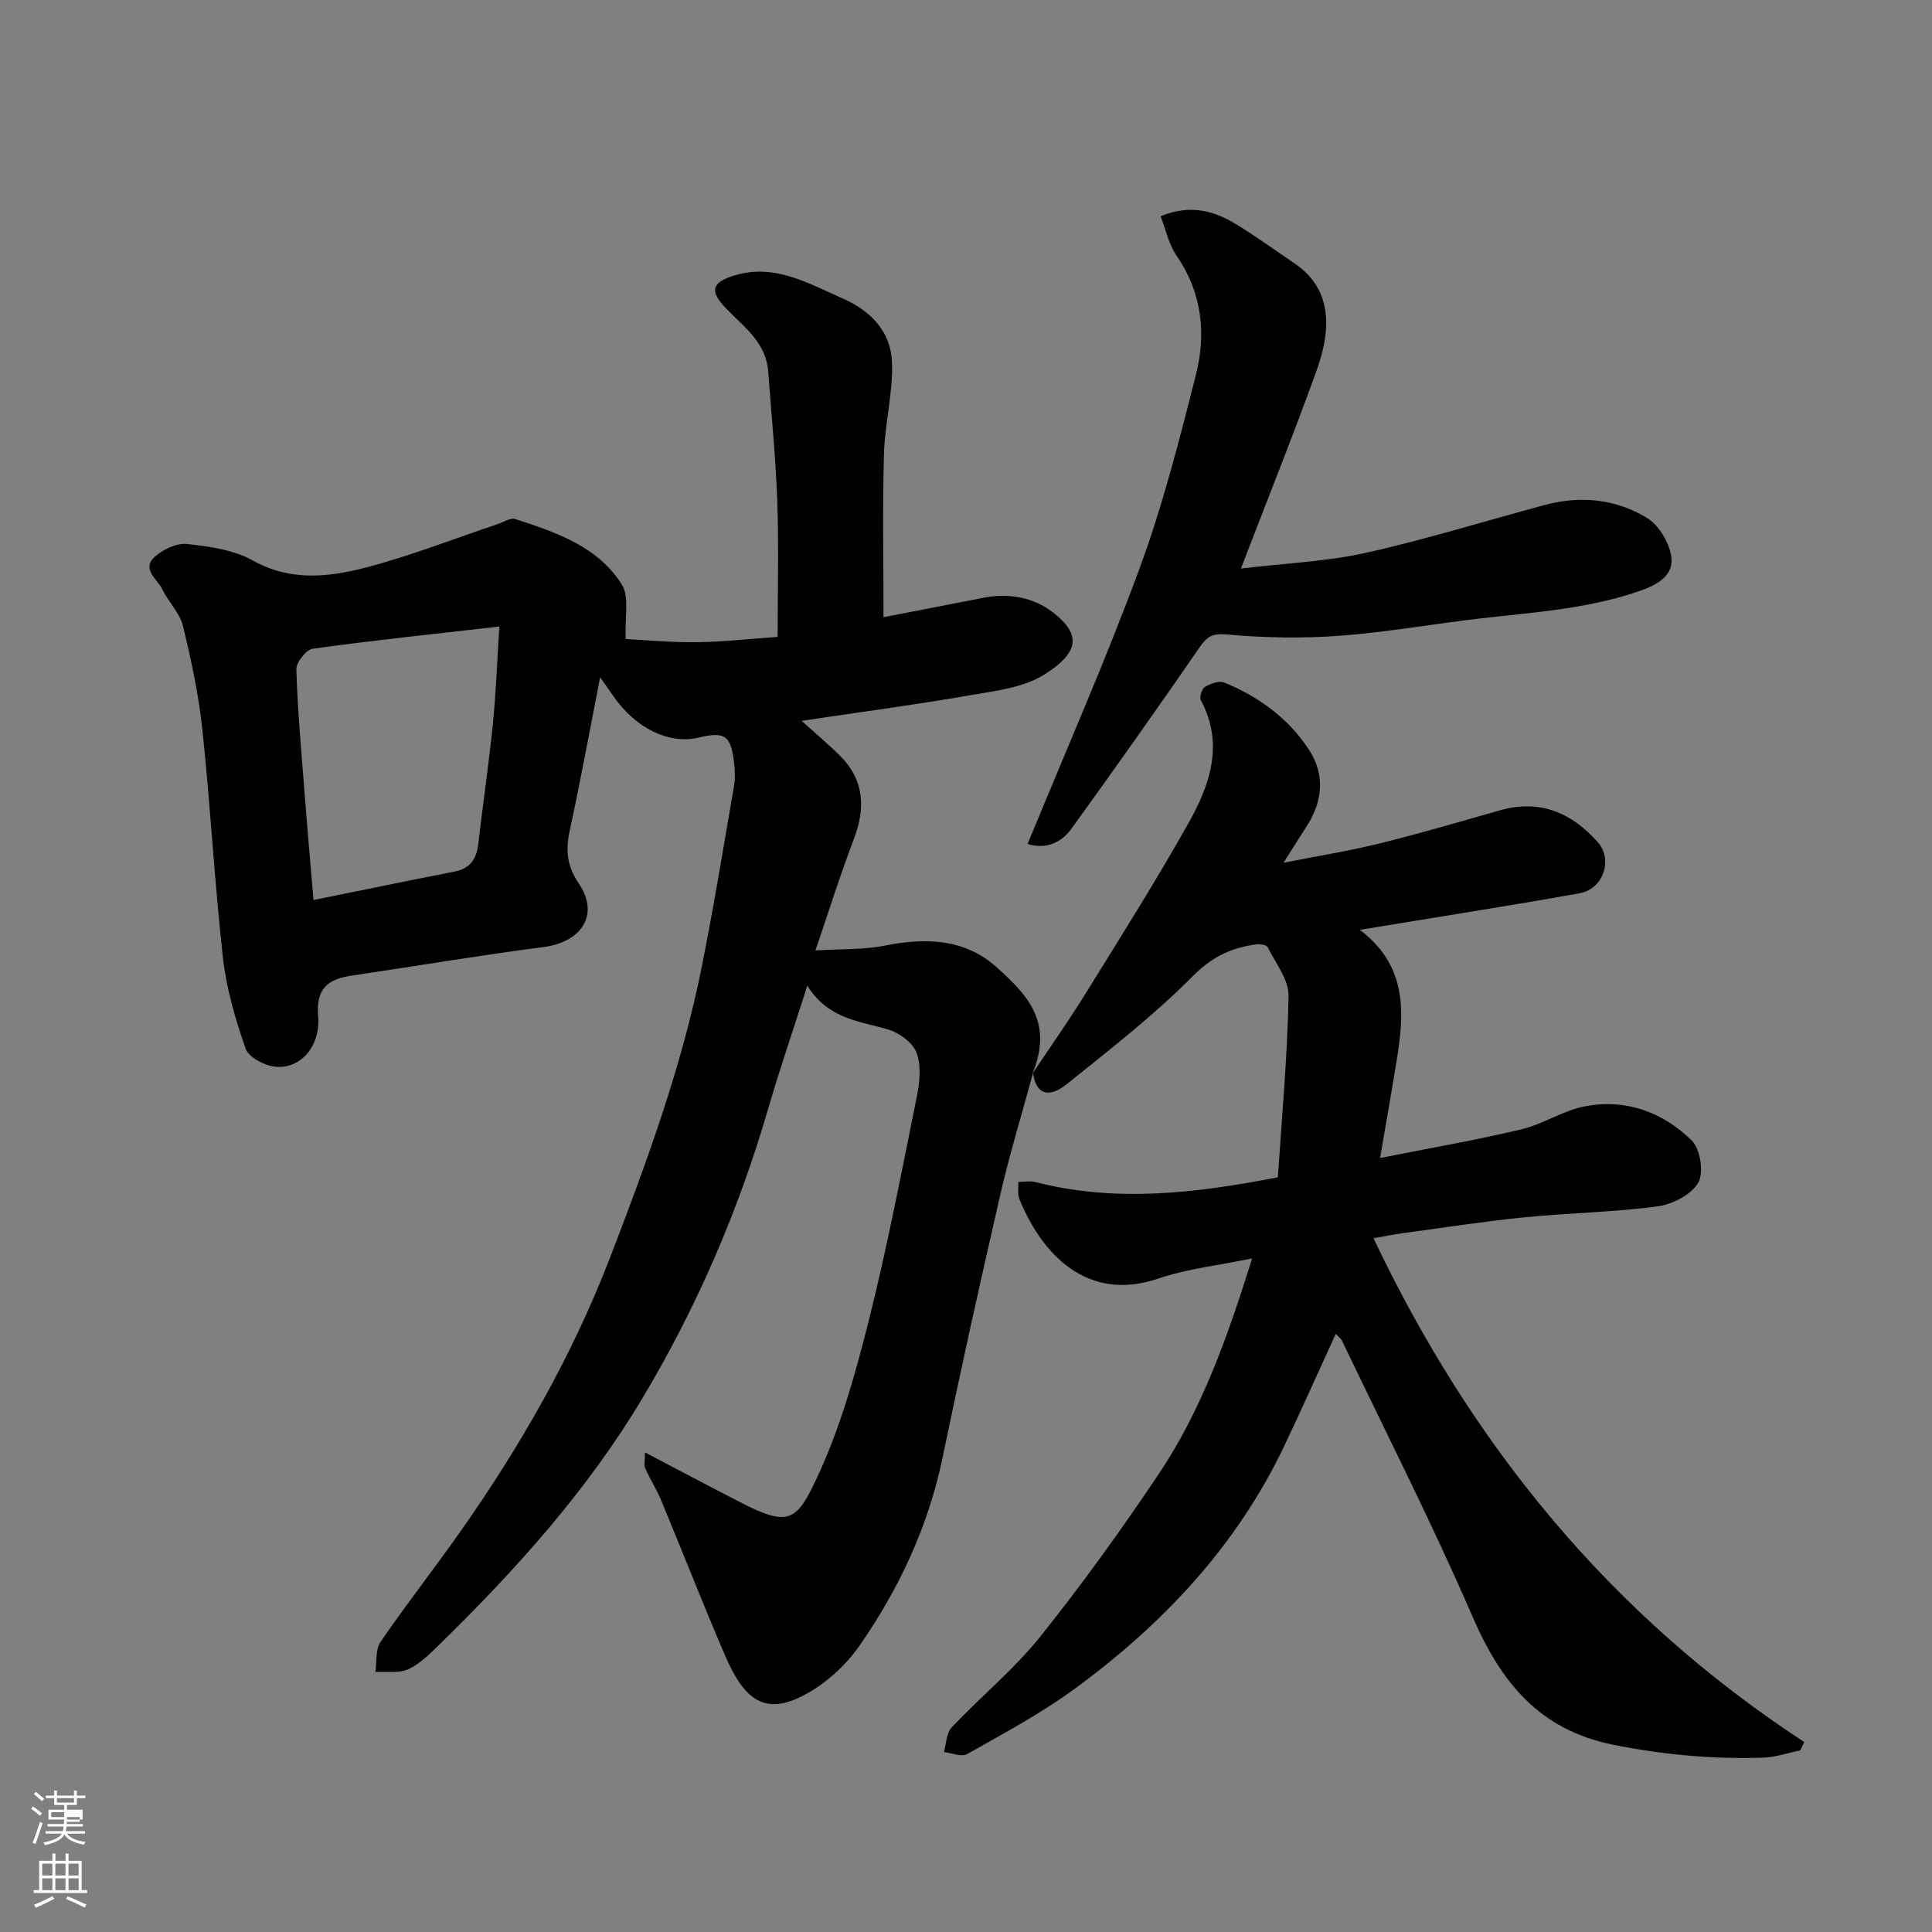 <svg enable-background="new 0 0 400 400" viewBox="0 0 400 400" xmlns="http://www.w3.org/2000/svg"><rect x="0" y="0" width="400" height="400" fill="#808080" stroke="none"/><path d="m6.44 374.46.42-.45c.65.47 1.27.95 1.85 1.44l-.45.49c-.65-.56-1.25-1.06-1.82-1.48m.93 7.33-.63-.26c.55-1.36 1.05-2.8 1.52-4.33.19.1.38.19.59.27-.46 1.29-.95 2.73-1.48 4.32m-.38-10.38.44-.42c.43.34 1.01.82 1.74 1.44l-.49.49c-.53-.51-1.09-1.01-1.69-1.51m2.5.35h1.72v-1.04h.59v1.04h3.52v-1.04h.59v1.04h1.75v.53h-1.75v1.42h-2.03v.97h3.22v2.03h-3.24c0 .35-.01.66-.03.93h3.32v.53h-3.37c-.03.27-.08.58-.15.94h3.96v.53h-3.71c.67.92 1.93 1.48 3.79 1.68-.13.24-.23.44-.29.59-2.13-.38-3.48-1.08-4.04-2.12-.43.97-1.77 1.72-4.03 2.23-.09-.19-.2-.37-.33-.55 2.1-.42 3.37-1.03 3.81-1.83h-3.36v-.53h3.58c.08-.29.13-.61.16-.94h-3.33v-.53h3.39c.02-.27.04-.58.04-.93h-3.23v-2.03h3.25v-.97h-2.07v-1.42h-1.73zm1.12 3.44v1h2.65c.01-.3.02-.44.01-.4v-.25-.35zm1.19-2h3.52v-.91h-3.52zm4.71 3h-2.63v.59c0 .15-.01.28-.01.4h2.64v-1.99z" fill="#fbfcfa"/><path d="m13.56 383.74h.63v1.52h2.72v6.07h1.13v.6h-11.06v-.6h1.13v-6.07h2.73v-1.52h.63v1.52h2.1v-1.52zm-2.69 8.83.38.56c-1.24.63-2.53 1.25-3.85 1.85-.1-.21-.21-.42-.34-.63 1.36-.55 2.63-1.15 3.81-1.78m-2.13-4.27h2.1v-2.45h-2.1zm0 3.04h2.1v-2.46h-2.1zm2.72-3.04h2.1v-2.45h-2.1zm0 3.04h2.1v-2.46h-2.1zm6.07 3.6c-1.41-.71-2.7-1.3-3.86-1.78l.35-.56c1.45.62 2.75 1.19 3.88 1.72zm-1.25-9.09h-2.1v2.45h2.1zm-2.09 5.49h2.1v-2.46h-2.1z" fill="#fbfcfa"/><g fill="#010101"><path d="m213.86 222.2c-2.27 8.38-4.82 16.7-6.76 25.16-4.16 18.08-8.18 36.2-11.94 54.37-2.97 14.32-9.03 27.26-17.29 39.1-2.82 4.04-6.92 7.73-11.25 10.05-8.32 4.47-12.58 1.02-16.55-8.23-4.56-10.62-8.76-21.39-13.2-32.06-.94-2.26-2.29-4.35-3.28-6.6-.31-.69-.05-1.63-.05-3.28 7.2 3.77 13.61 7.18 20.07 10.49 9.72 4.98 11.38 3.65 15.54-5.26 4.78-10.21 7.9-21.33 10.67-32.32 3.89-15.47 6.88-31.17 10.04-46.81.58-2.88.88-6.28-.12-8.89-.8-2.08-3.55-4.09-5.84-4.77-5.92-1.77-12.39-2.09-16.75-9.08-2.94 9.21-5.72 17.27-8.1 25.45-6.14 21.1-14.76 41.1-26.03 59.95-11.41 19.09-26.14 35.45-41.94 50.91-1.99 1.94-4.06 4.06-6.51 5.2-1.95.91-4.55.44-6.85.59.32-2.11-.02-4.66 1.07-6.24 5.26-7.68 11.02-15.02 16.38-22.63 12.55-17.81 23.31-36.61 31.16-57 7.54-19.6 14.78-39.31 18.93-59.97 2.5-12.47 4.54-25.03 6.7-37.57.28-1.62.2-3.35 0-4.99-.66-5.54-1.91-6.35-7.37-5.05-6.04 1.44-13-1.94-17.54-8.52-.64-.93-1.3-1.84-2.8-3.97-2.23 11.38-4.1 21.61-6.3 31.77-.88 4.06-.57 7.3 1.9 10.95 4.32 6.38.62 12.1-7.34 13.13-13.28 1.72-26.49 3.96-39.74 5.92-4.88.72-7.39 2.68-6.9 8.34.55 6.33-3.74 11.11-8.97 10.5-2.2-.25-5.41-1.94-6.04-3.72-2.12-6.08-3.99-12.42-4.7-18.79-1.75-15.69-2.59-31.47-4.25-47.17-.76-7.25-2.3-14.45-4.03-21.55-.66-2.71-3.01-4.97-4.27-7.59-1.02-2.13-4.44-4.2-1.52-6.79 1.71-1.52 4.53-2.84 6.67-2.6 4.62.51 9.62 1.2 13.58 3.41 7.81 4.37 15.7 3.47 23.45 1.45 9.23-2.41 18.17-5.94 27.24-8.98 1.21-.41 2.64-1.37 3.64-1.05 8.45 2.75 17.11 5.65 22.08 13.58 1.6 2.56.57 6.76.8 11.27 4.16.2 9.41.71 14.65.65 5.41-.06 10.82-.68 16.8-1.1 0-9.44.25-18.72-.07-27.99-.32-9.03-1.22-18.03-1.89-27.04-.44-5.88-4.93-9.07-8.57-12.82-3.63-3.73-3.29-5.55 1.79-7.04 8.21-2.41 15.09 1.7 22.2 4.82 5.91 2.59 10 6.93 10.22 13.25.22 6.33-1.5 12.7-1.67 19.07-.31 11.22-.09 22.45-.09 33.68 6.6-1.29 13.62-2.66 20.64-4.02 5.37-1.04 10.54-.12 14.71 3.22 5.47 4.38 5.25 8.06-2.04 12.66-4.32 2.72-10.1 3.38-15.34 4.29-11.06 1.92-22.2 3.4-34.92 5.3 3.22 2.91 5.6 4.91 7.81 7.09 5.13 5.04 5.5 10.83 3.01 17.36-2.84 7.44-5.21 15.05-7.96 23.09 5.26-.33 9.98-.12 14.48-1.02 8.46-1.7 16.56-1.37 23.11 4.56 6.48 5.86 11.7 11.38 7.3 22.07-.01-.03.14-.19.14-.19zm-148.95-35.86c10.4-2.11 19.79-4.05 29.21-5.89 3.27-.64 4.55-2.63 4.91-5.76.95-8.29 2.18-16.55 3.02-24.86.65-6.5.88-13.04 1.33-20.11-13.59 1.55-26.13 2.86-38.61 4.59-1.37.19-3.46 2.82-3.41 4.26.25 8.37 1.01 16.72 1.66 25.07.56 7.35 1.21 14.67 1.89 22.7z"/><path d="m213.71 222.36c3.69-5.54 7.53-10.98 11.03-16.63 7.21-11.64 14.53-23.23 21.24-35.16 4.47-7.94 7.54-16.44 2.64-25.6-.34-.63.21-2.36.84-2.74 1.14-.68 2.92-1.35 3.99-.92 7.15 2.91 13.27 7.38 17.53 13.87 3.36 5.12 2.92 10.54-.34 15.71-1.38 2.18-2.77 4.36-4.9 7.73 7.36-1.46 13.71-2.46 19.92-4 8.36-2.07 16.63-4.51 24.92-6.86 8.27-2.34 14.86.52 20.25 6.64 3.18 3.61 1.08 9.66-3.75 10.53-12.04 2.18-24.13 4.06-36.2 6.06-2.86.47-5.73.93-9.34 1.52 11.01 8.36 8.92 19.31 7.11 30.19-.93 5.59-1.91 11.18-2.92 17.05 10.17-2.02 19.74-3.68 29.17-5.91 4.53-1.07 8.67-3.9 13.22-4.78 8.47-1.64 16.18 1.19 22.16 7.1 1.77 1.75 2.52 6.7 1.31 8.74-1.48 2.49-5.38 4.47-8.48 4.88-9.13 1.21-18.39 1.34-27.57 2.26-8.47.85-16.89 2.17-25.33 3.31-1.77.24-3.53.61-5.84 1.01 20.27 42.76 49.15 78.18 89.19 104.31-.28.57-.56 1.15-.84 1.72-2.57.53-5.12 1.44-7.7 1.52-10.39.32-20.6-.6-30.9-2.65-15.49-3.09-23.38-12.99-29.28-26.63-8.34-19.27-17.9-38.02-26.96-56.98-.27-.56-.85-.97-1.33-1.49-3.59 7.84-7.02 15.57-10.66 23.21-9.9 20.79-25.23 37.02-43.6 50.43-6.92 5.05-14.57 9.12-22.05 13.36-1.16.66-3.19-.23-4.82-.41.51-1.73.51-3.94 1.61-5.11 5.99-6.35 12.86-11.96 18.29-18.73 8.67-10.82 16.8-22.13 24.53-33.65 8.96-13.35 14.3-28.43 19.39-44.72-6.88 1.43-13.37 2.12-19.41 4.17-14.86 5.06-24.23-5.23-28.79-16.5-.42-1.03-.15-2.33-.21-3.5 1.2 0 2.46-.26 3.58.03 16.38 4.2 32.63 2.41 50.16-.99.81-12.39 1.98-24.95 2.21-37.53.06-3.36-2.68-6.82-4.33-10.13-.24-.49-1.63-.67-2.43-.56-5.04.7-9.04 2.52-12.98 6.49-8.07 8.14-17.22 15.25-26.19 22.45-3.85 3.09-6.41 1.94-6.97-2.31-.02.04-.17.2-.17.2z"/><path d="m240.29 44.75c6.16-2.48 11.01-1.13 15.53 1.61 4.18 2.53 8.13 5.43 12.18 8.16 7.72 5.22 7.77 13.35 4.59 22.18-4.79 13.3-10.07 26.43-15.67 41.01 9.21-1.1 17.69-1.44 25.84-3.25 12.52-2.78 24.79-6.63 37.19-9.94 7.35-1.96 14.63-1.19 21.03 2.7 2.47 1.5 4.62 5.1 5.04 8.02.52 3.6-2.34 5.62-6.14 6.97-10.79 3.83-22.02 4.53-33.2 5.81-9.75 1.11-19.45 2.87-29.22 3.6-7.74.58-15.61.45-23.34-.25-3.08-.28-4.17.34-5.78 2.68-8.69 12.63-17.57 25.14-26.54 37.57-2.3 3.18-5.68 4.19-9.04 3.11 7.8-19.03 16.07-37.77 23.14-56.95 4.82-13.08 8.28-26.69 11.71-40.23 2.17-8.57 1.23-17.03-4.06-24.7-1.58-2.27-2.15-5.23-3.26-8.1z"/></g></svg>